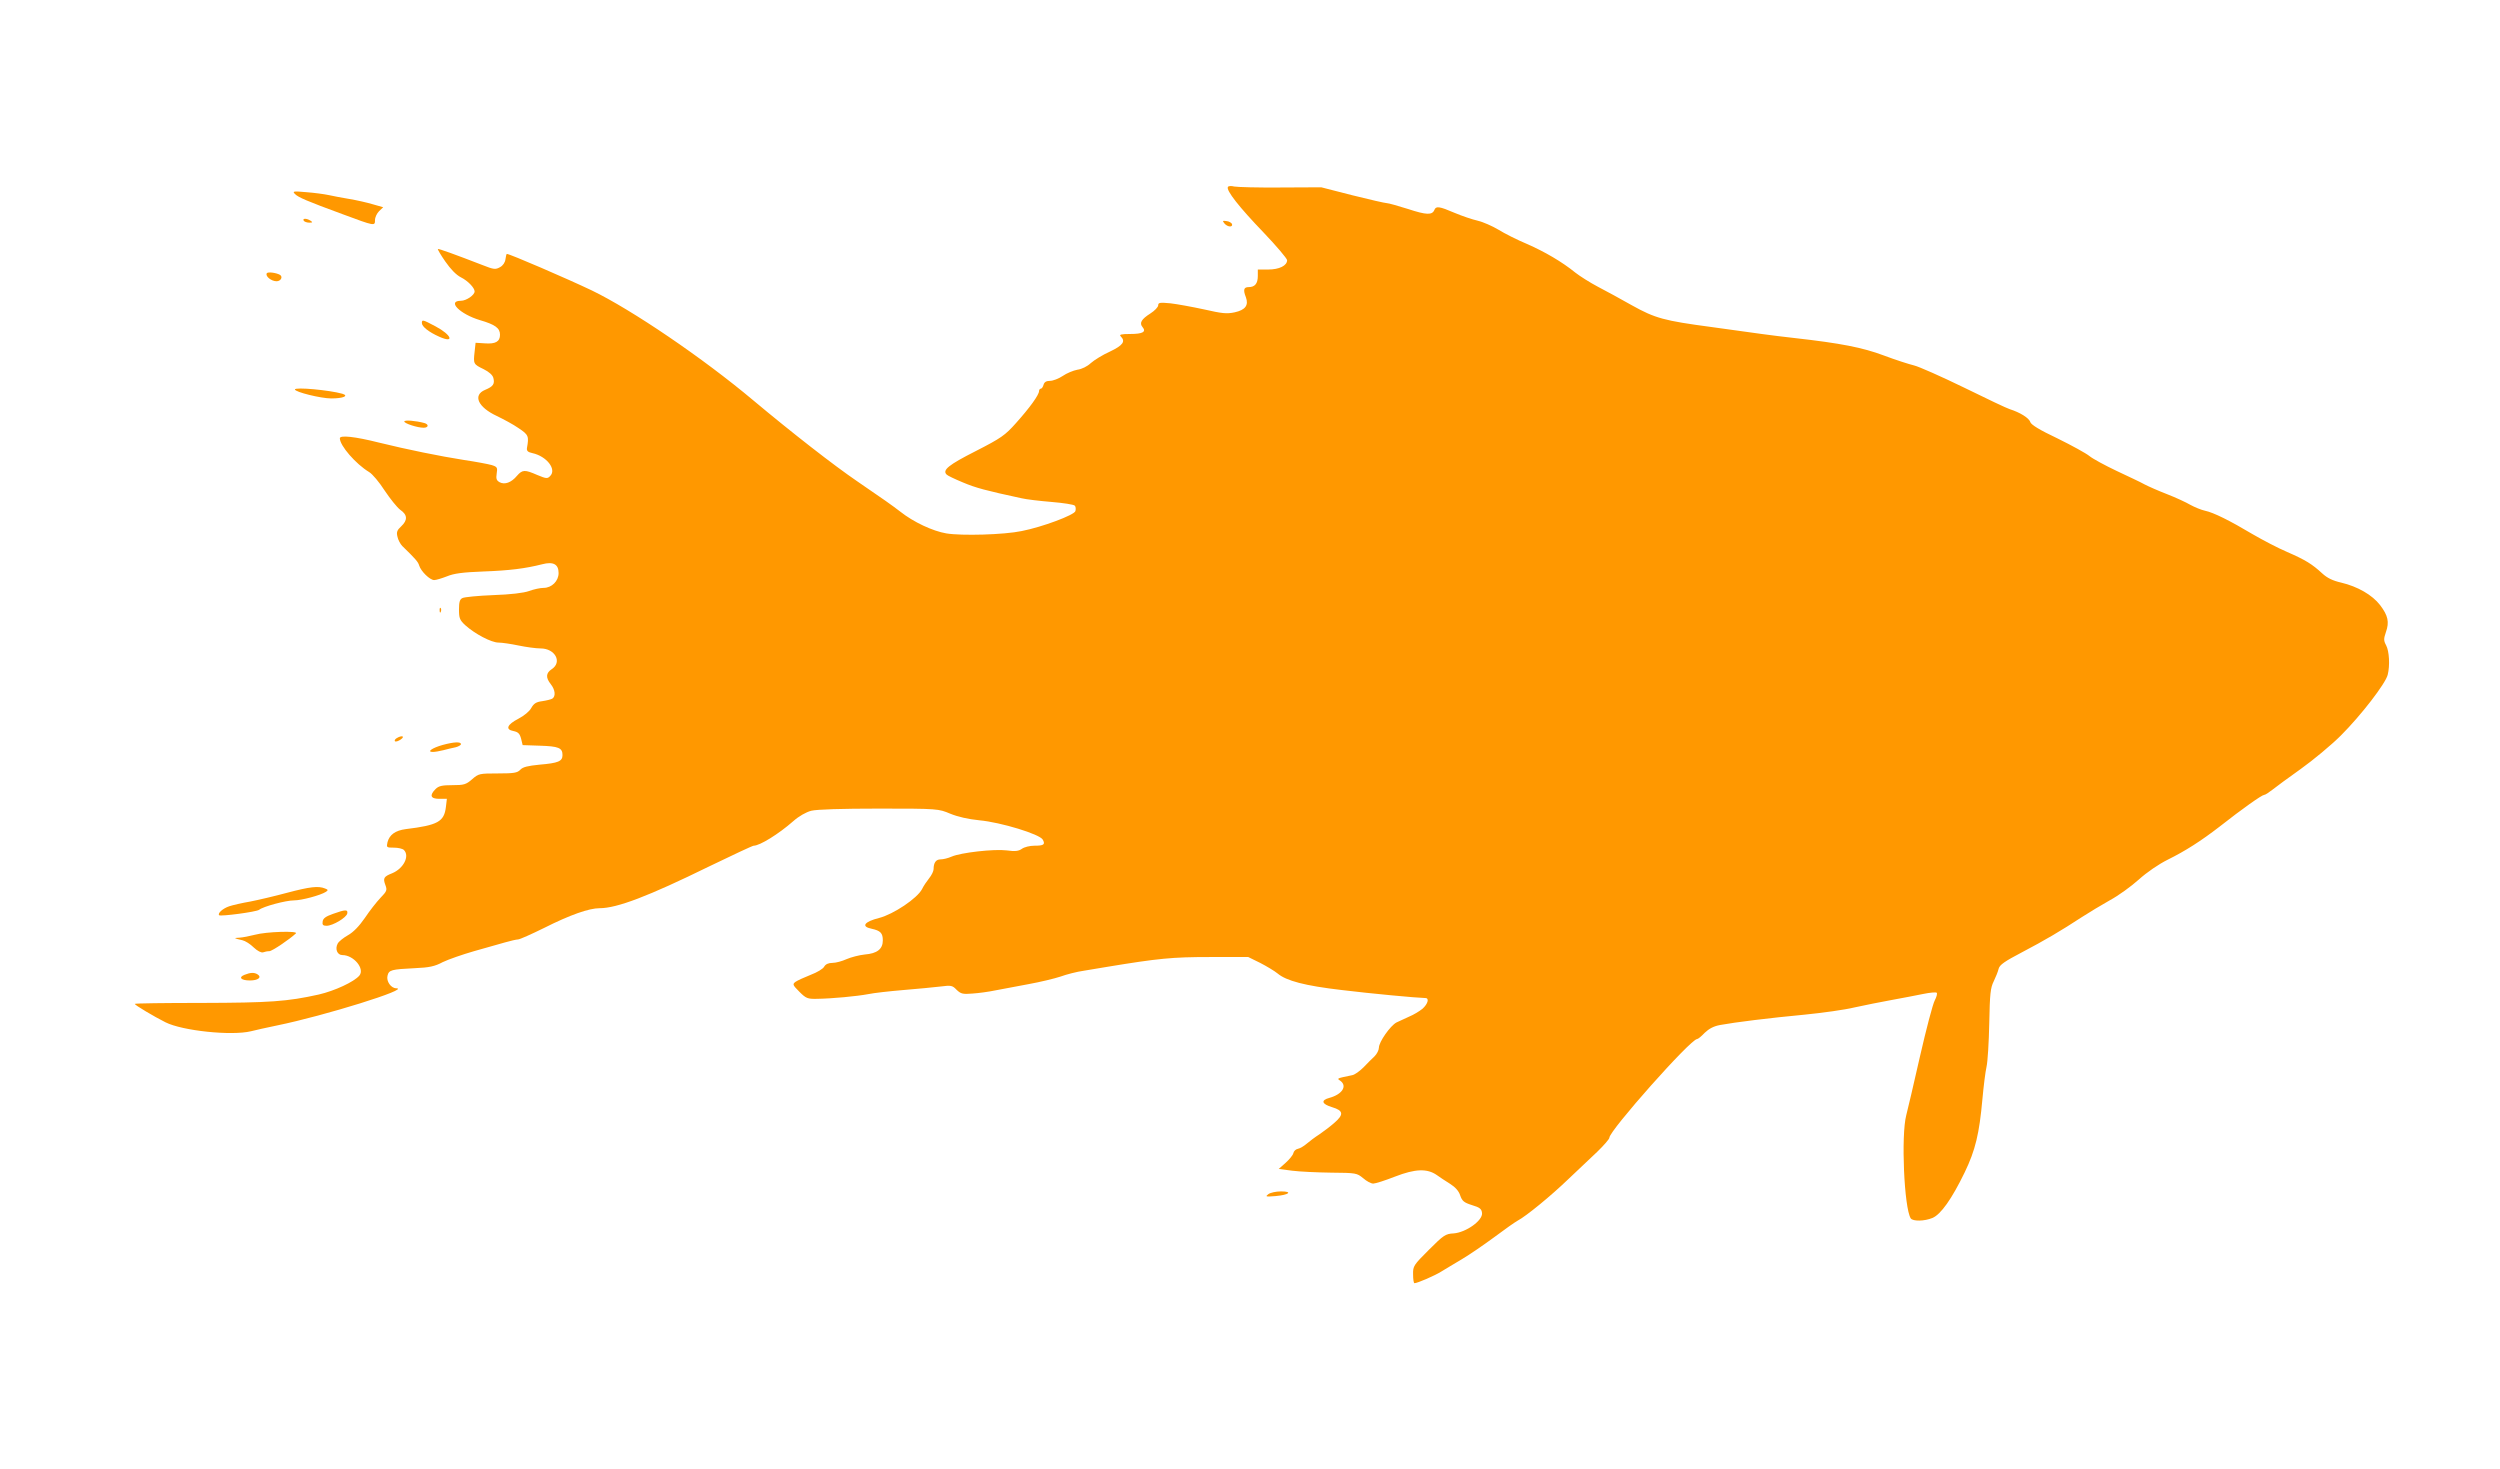 <?xml version="1.0" standalone="no"?>
<!DOCTYPE svg PUBLIC "-//W3C//DTD SVG 20010904//EN"
 "http://www.w3.org/TR/2001/REC-SVG-20010904/DTD/svg10.dtd">
<svg version="1.0" xmlns="http://www.w3.org/2000/svg"
 width="1280pt" height="752pt" viewBox="0 0 1280 752"
 preserveAspectRatio="xMidYMid meet">
<g transform="translate(0,752) scale(0.1,-0.1)"
fill="#ff9800" stroke="none">
<path d="M6287 6563 c-11 -17 59 -105 182 -233 66 -69 120 -133 121 -142 0
-28 -40 -48 -97 -48 l-53 0 0 -33 c0 -39 -15 -57 -47 -57 -25 0 -29 -14 -14
-52 15 -41 -3 -65 -57 -77 -42 -9 -65 -6 -158 15 -60 13 -137 27 -171 31 -54
5 -63 4 -63 -10 0 -9 -18 -28 -40 -42 -46 -29 -58 -49 -40 -70 20 -24 1 -35
-63 -35 -47 0 -58 -3 -49 -12 26 -26 12 -46 -55 -78 -38 -17 -81 -44 -98 -59
-18 -17 -46 -31 -69 -34 -21 -4 -55 -18 -75 -32 -21 -14 -50 -25 -65 -25 -19
0 -29 -6 -33 -20 -3 -11 -9 -20 -14 -20 -5 0 -9 -6 -9 -12 0 -20 -49 -87 -118
-164 -56 -63 -76 -77 -207 -144 -138 -70 -172 -97 -148 -120 4 -5 42 -23 83
-40 66 -28 119 -42 300 -81 25 -6 94 -14 154 -19 60 -5 113 -13 119 -19 5 -5
6 -18 3 -28 -6 -20 -168 -81 -275 -102 -90 -19 -308 -25 -386 -12 -70 12 -168
58 -235 111 -40 31 -91 67 -220 155 -122 83 -337 251 -533 415 -257 216 -622
464 -827 563 -128 61 -420 187 -435 187 -2 0 -5 -12 -7 -27 -2 -17 -13 -33
-28 -41 -23 -13 -32 -12 -90 11 -137 53 -225 85 -228 82 -2 -2 15 -31 38 -64
27 -39 56 -69 80 -81 36 -18 70 -54 70 -72 0 -19 -43 -48 -70 -48 -73 0 -6
-68 97 -99 79 -23 103 -41 103 -75 0 -35 -23 -48 -77 -44 l-48 3 -5 -46 c-7
-62 -6 -64 46 -89 28 -14 46 -30 50 -45 8 -31 -1 -44 -42 -61 -65 -27 -37 -89
60 -134 33 -16 84 -43 111 -62 51 -34 54 -41 43 -102 -2 -15 5 -21 28 -26 73
-16 125 -83 91 -117 -14 -15 -20 -14 -66 5 -64 28 -76 28 -104 -4 -29 -35 -63
-47 -89 -33 -16 9 -19 18 -15 44 5 31 3 35 -26 44 -18 5 -81 17 -142 26 -121
19 -289 53 -435 89 -123 31 -200 39 -200 22 0 -38 82 -132 150 -173 17 -10 52
-52 79 -94 28 -42 64 -87 80 -99 38 -26 39 -53 5 -85 -21 -19 -25 -30 -19 -53
3 -16 15 -38 25 -48 66 -64 81 -81 86 -99 9 -30 55 -75 77 -75 10 0 39 9 65
19 36 15 81 21 187 25 135 5 214 15 301 37 57 15 84 0 84 -45 0 -41 -35 -76
-77 -76 -17 0 -50 -7 -74 -16 -28 -10 -95 -18 -184 -21 -77 -3 -148 -10 -157
-15 -14 -6 -18 -21 -18 -59 0 -44 4 -54 32 -80 50 -45 134 -89 170 -89 18 0
65 -7 103 -15 39 -8 89 -15 113 -15 74 0 112 -70 57 -106 -30 -20 -32 -43 -5
-77 23 -29 26 -62 8 -74 -7 -4 -31 -10 -52 -13 -31 -4 -43 -12 -56 -35 -9 -17
-37 -40 -66 -55 -58 -30 -68 -55 -25 -63 24 -5 32 -13 39 -39 l8 -33 89 -3
c95 -3 115 -11 115 -48 0 -32 -22 -41 -117 -49 -61 -6 -86 -12 -99 -26 -15
-16 -32 -19 -115 -19 -95 0 -99 -1 -132 -30 -31 -27 -42 -30 -101 -30 -53 0
-70 -4 -86 -20 -32 -32 -26 -50 19 -50 l39 0 -5 -42 c-9 -75 -41 -93 -205
-113 -54 -7 -84 -29 -94 -67 -6 -27 -5 -28 33 -28 21 0 44 -5 51 -12 31 -31
-2 -95 -60 -119 -43 -17 -48 -25 -35 -60 10 -26 8 -32 -25 -66 -20 -21 -56
-67 -80 -103 -29 -42 -59 -73 -86 -88 -23 -13 -47 -32 -53 -43 -15 -28 -2 -59
24 -59 58 0 116 -70 87 -105 -27 -32 -126 -78 -208 -97 -162 -36 -250 -42
-600 -43 -188 0 -342 -2 -342 -5 0 -6 99 -65 157 -94 87 -44 339 -70 438 -46
22 6 83 19 135 30 240 49 686 188 609 190 -27 0 -52 36 -45 64 7 30 19 33 141
39 72 3 101 9 142 31 29 14 101 39 160 56 59 17 131 37 159 45 28 8 58 15 66
15 9 0 69 27 134 59 133 67 230 101 284 101 89 0 249 61 561 214 120 58 222
106 228 106 31 0 128 60 203 126 28 25 65 46 92 53 29 7 155 11 348 11 302 0
303 -1 363 -26 39 -16 91 -28 150 -34 109 -10 309 -71 324 -99 14 -25 5 -31
-43 -31 -23 0 -52 -7 -64 -16 -17 -12 -35 -14 -78 -8 -64 8 -234 -11 -282 -32
-18 -8 -43 -14 -56 -14 -24 0 -36 -17 -36 -50 0 -10 -10 -31 -23 -47 -12 -15
-29 -40 -36 -55 -24 -47 -146 -129 -220 -148 -76 -19 -94 -44 -39 -55 46 -10
58 -22 58 -60 0 -44 -29 -67 -92 -72 -29 -3 -71 -14 -94 -24 -22 -10 -54 -19
-72 -19 -21 0 -35 -7 -42 -19 -5 -11 -37 -30 -69 -42 -33 -13 -68 -29 -78 -36
-16 -12 -15 -16 20 -51 34 -34 42 -37 90 -36 76 1 204 13 262 24 28 6 109 15
180 21 72 6 157 14 190 18 55 7 61 6 83 -17 22 -21 32 -23 81 -19 31 2 83 9
116 16 33 6 110 21 170 32 61 11 135 29 165 39 30 11 84 25 120 30 36 6 90 15
120 20 261 43 332 50 523 50 l198 0 61 -30 c33 -17 73 -41 89 -54 45 -38 140
-63 329 -85 147 -18 383 -40 428 -41 21 0 13 -30 -15 -55 -16 -13 -46 -31 -68
-40 -22 -10 -51 -23 -65 -30 -32 -17 -90 -100 -90 -129 0 -12 -10 -32 -22 -44
-13 -12 -38 -37 -57 -57 -19 -19 -45 -38 -58 -40 -82 -17 -79 -16 -60 -29 36
-27 9 -69 -56 -87 -46 -12 -40 -32 14 -48 57 -17 60 -37 13 -78 -21 -19 -57
-46 -79 -61 -22 -14 -51 -36 -65 -48 -14 -12 -34 -24 -45 -26 -11 -2 -21 -12
-23 -22 -2 -10 -20 -32 -40 -50 l-35 -31 69 -9 c38 -5 128 -9 200 -10 127 -1
131 -2 163 -28 18 -16 41 -28 52 -28 11 0 61 16 112 36 103 40 164 42 213 8
14 -10 45 -31 68 -45 27 -17 45 -37 52 -59 10 -29 19 -37 60 -50 41 -12 50
-20 52 -41 4 -38 -82 -99 -145 -104 -42 -2 -52 -9 -127 -84 -78 -78 -82 -83
-81 -126 0 -25 3 -45 7 -45 15 0 105 39 138 60 19 12 67 40 105 63 39 23 113
74 166 113 52 39 106 77 119 84 44 23 173 129 260 213 47 45 114 108 148 140
34 33 62 65 62 72 0 36 416 505 449 505 5 0 22 14 39 32 22 21 46 34 79 40 75
14 252 36 433 53 91 9 206 25 255 37 50 11 135 28 190 38 55 10 128 24 162 31
34 7 66 10 69 6 4 -4 -1 -22 -10 -39 -10 -18 -44 -148 -76 -288 -32 -140 -63
-275 -70 -300 -27 -103 -11 -475 23 -528 11 -16 70 -15 111 2 43 18 99 97 165
233 55 114 75 198 91 376 6 65 15 139 21 165 6 26 12 126 14 223 3 151 6 181
23 215 10 21 22 50 25 64 5 20 31 38 119 84 118 62 198 109 308 181 36 23 100
62 143 86 43 23 109 71 148 106 41 37 101 78 147 101 91 45 171 96 268 171
113 89 215 161 226 161 6 0 24 12 42 26 17 14 83 62 146 107 63 45 156 122
206 172 102 102 228 265 239 310 12 47 8 121 -8 151 -13 24 -13 33 -1 68 18
51 11 84 -30 138 -40 52 -115 95 -199 115 -44 10 -72 24 -97 47 -52 48 -86 69
-180 110 -47 20 -125 61 -175 90 -119 71 -202 112 -245 121 -19 4 -53 18 -75
30 -22 13 -76 38 -120 55 -44 17 -96 40 -115 50 -19 11 -84 41 -143 69 -59 28
-122 62 -139 76 -17 14 -90 54 -163 90 -93 44 -135 70 -140 84 -6 21 -54 50
-105 66 -14 4 -119 54 -235 111 -115 56 -230 107 -255 113 -25 6 -94 28 -155
51 -109 41 -224 63 -455 89 -52 6 -129 15 -170 21 -41 6 -158 22 -260 36 -239
32 -285 44 -405 111 -55 31 -133 74 -174 95 -40 21 -92 54 -115 72 -69 56
-157 107 -248 147 -48 20 -114 53 -146 73 -32 19 -80 40 -106 46 -27 6 -80 24
-118 40 -79 34 -96 36 -104 15 -11 -27 -41 -26 -135 5 -51 16 -100 30 -109 30
-8 0 -87 18 -175 40 l-160 41 -210 -1 c-115 -1 -222 2 -236 5 -15 4 -29 3 -32
-2z"/>
<path d="M1510 6527 c16 -17 60 -36 245 -104 164 -61 165 -61 165 -30 0 15 10
35 21 46 l21 20 -53 15 c-30 9 -83 21 -119 27 -36 6 -84 15 -106 20 -23 5 -75
12 -115 15 -67 6 -73 5 -59 -9z"/>
<path d="M1555 6390 c3 -5 16 -10 28 -10 18 0 19 2 7 10 -20 13 -43 13 -35 0z"/>
<path d="M6269 6376 c16 -19 44 -21 39 -3 -3 6 -15 14 -28 15 -21 3 -22 2 -11
-12z"/>
<path d="M1366 6121 c-9 -15 23 -41 50 -41 22 0 34 23 17 33 -20 11 -62 16
-67 8z"/>
<path d="M2160 5866 c0 -18 35 -46 89 -70 80 -36 64 9 -19 53 -66 35 -70 36
-70 17z"/>
<path d="M1510 5526 c0 -13 133 -46 186 -46 61 0 92 13 57 24 -67 19 -243 35
-243 22z"/>
<path d="M2070 5362 c0 -10 67 -32 99 -32 25 0 28 17 4 24 -44 12 -103 17
-103 8z"/>
<path d="M2251 4394 c0 -11 3 -14 6 -6 3 7 2 16 -1 19 -3 4 -6 -2 -5 -13z"/>
<path d="M2030 3740 c-8 -5 -11 -12 -8 -15 4 -4 17 0 30 9 24 17 5 23 -22 6z"/>
<path d="M2267 3706 c-54 -15 -84 -36 -51 -36 10 0 35 4 54 9 19 5 47 12 63
15 15 4 27 11 27 16 0 13 -34 12 -93 -4z"/>
<path d="M1470 2949 c-63 -17 -148 -37 -189 -45 -41 -7 -89 -18 -107 -24 -33
-11 -61 -36 -52 -46 8 -7 191 17 205 28 21 17 137 48 178 48 39 0 136 26 164
44 12 8 11 11 -5 17 -34 14 -77 9 -194 -22z"/>
<path d="M1705 2841 c-37 -13 -51 -23 -53 -39 -3 -17 2 -22 20 -22 32 0 102
42 106 63 4 21 -9 21 -73 -2z"/>
<path d="M1305 2734 c-27 -7 -63 -14 -80 -15 -31 -1 -28 -3 16 -13 14 -3 40
-19 58 -37 19 -18 39 -28 48 -25 8 3 22 6 32 6 14 0 103 60 136 91 14 14 -153
9 -210 -7z"/>
<path d="M1252 2529 c-33 -13 -18 -29 28 -29 41 0 62 16 39 31 -17 11 -37 10
-67 -2z"/>
<path d="M6494 1406 c-17 -13 -14 -14 36 -10 70 6 91 24 29 24 -25 0 -54 -6
-65 -14z"/>
</g>
</svg>

